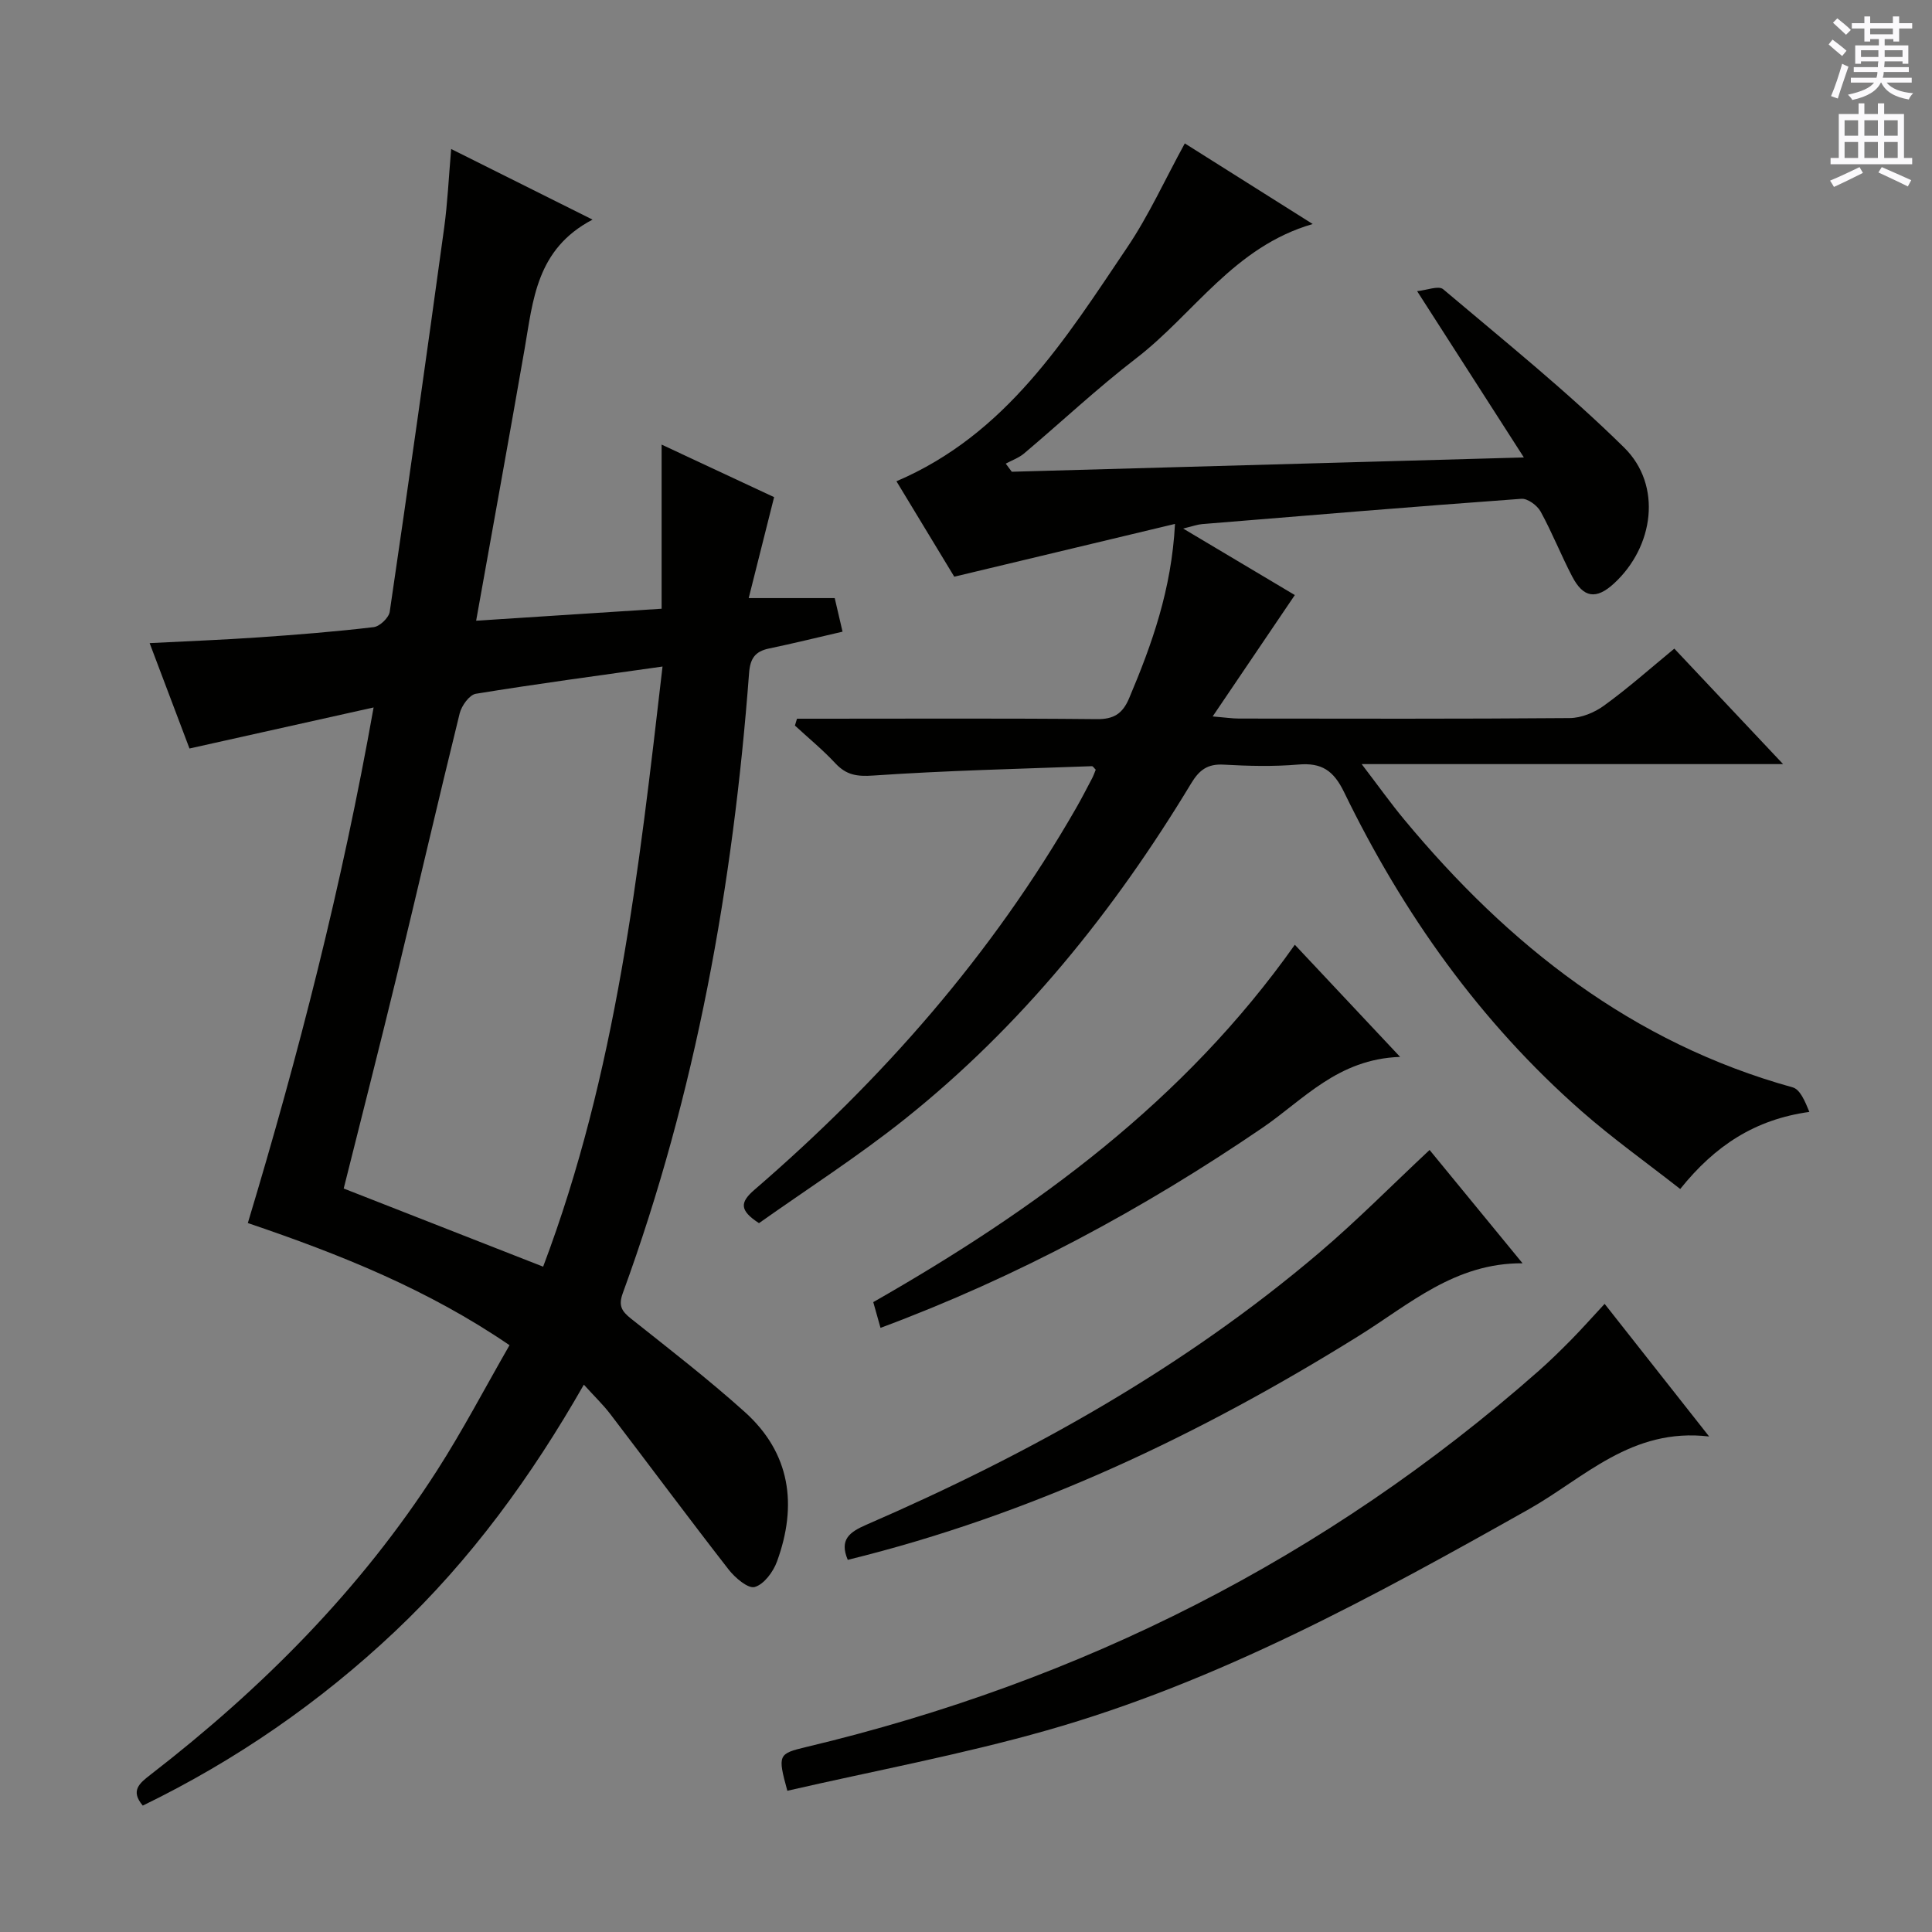 <svg enable-background="new 0 0 400 400" viewBox="0 0 400 400" xmlns="http://www.w3.org/2000/svg"><rect x="0" y="0" width="400" height="400" fill="#808080" stroke="none"/><g fill="#010100"><path d="m29.56 373.83c-2.61-3.09-.71-4.61 1.64-6.43 23.08-17.85 43.47-38.3 59.29-62.96 5.29-8.24 9.84-16.95 15-25.93-16.78-11.47-34.85-18.74-54.18-25.29 10.48-34.76 19.48-69.82 26.04-106.75-13.15 2.93-25.36 5.65-38.12 8.5-2.63-6.96-5.36-14.18-8.25-21.82 7.8-.4 15.19-.68 22.56-1.19 7.96-.55 15.92-1.18 23.83-2.12 1.26-.15 3.14-1.95 3.32-3.19 3.89-26.45 7.62-52.93 11.26-79.42.72-5.23.95-10.52 1.46-16.38 9.48 4.73 18.76 9.37 29.27 14.62-11.68 6.11-12.31 16.72-14.08 26.86-3.19 18.3-6.51 36.57-10.02 56.18 12.99-.84 25.3-1.63 38.4-2.48 0-11.49 0-22.33 0-33.98 8.32 3.88 16.05 7.5 23.29 10.88-1.75 6.95-3.42 13.58-5.26 20.9h17.81c.55 2.38 1.03 4.41 1.62 6.95-5.31 1.23-10.26 2.45-15.24 3.49-2.87.6-3.88 2.06-4.11 5.06-3.31 43.89-10.98 86.91-26.14 128.38-.95 2.6-.26 3.74 1.68 5.29 7.94 6.31 15.99 12.53 23.53 19.3 9.53 8.55 10.96 19.34 6.71 30.99-.78 2.14-2.69 4.73-4.61 5.28-1.37.4-4.08-1.91-5.41-3.62-8.27-10.63-16.3-21.45-24.47-32.15-1.5-1.97-3.31-3.7-5.5-6.12-10.86 19.03-23.43 36.29-39.08 51.07-15.56 14.69-33.01 26.74-52.24 36.08zm82.89-111.58c15.18-40.16 19.81-81.9 24.72-124.25-13.49 1.91-26.11 3.59-38.66 5.64-1.33.22-2.95 2.48-3.34 4.06-4.48 18.17-8.68 36.41-13.09 54.61-3.54 14.59-7.26 29.13-10.92 43.76 13.69 5.36 27.08 10.61 41.29 16.18z"/><path d="m346.65 134.29c7.33 7.78 14.48 15.37 22.52 23.91-29.36 0-57.51 0-87.25 0 3.52 4.6 6.03 8.14 8.8 11.47 21.6 26.03 47.2 46.25 80.44 55.46 1.54.43 2.53 2.84 3.45 5.08-11.27 1.56-19.55 6.99-26.74 15.96-7-5.49-14.01-10.48-20.44-16.13-21.05-18.5-36.96-40.94-49.15-66.03-2.17-4.47-4.63-6.14-9.47-5.72-5.13.44-10.33.31-15.48.02-3.31-.19-5.04 1.11-6.7 3.86-15.96 26.43-35.1 50.23-59.33 69.55-9.71 7.74-20.22 14.48-30.16 21.52-4.13-2.68-3.91-4.34-.94-6.91 26.41-22.78 49.18-48.66 66.6-79.03 1.16-2.02 2.22-4.1 3.31-6.16.3-.58.51-1.2.75-1.78-.33-.32-.57-.74-.8-.73-15.1.56-30.21.9-45.27 1.94-3.4.23-5.57-.11-7.83-2.53-2.6-2.79-5.57-5.23-8.38-7.82.14-.47.29-.94.43-1.42h5.06c19 0 37.99-.1 56.99.09 3.57.04 5.37-1.15 6.72-4.34 4.73-11.19 8.78-22.52 9.49-36.08-15.36 3.67-30.07 7.19-45.7 10.93-3.59-5.92-7.76-12.82-11.97-19.76 22.76-9.72 34.99-29.45 47.8-48.45 4.43-6.57 7.74-13.9 11.9-21.5 8.49 5.35 17.1 10.78 26.48 16.69-16.34 4.73-24.59 18.61-36.53 27.79-8.04 6.18-15.46 13.16-23.22 19.71-1.09.92-2.52 1.42-3.8 2.11.42.56.84 1.12 1.25 1.68 34.78-.97 69.56-1.94 106.02-2.96-7.6-11.84-14.54-22.65-22.1-34.43 1.97-.19 4.44-1.2 5.39-.4 12.68 10.72 25.67 21.16 37.48 32.79 7.92 7.81 6.16 20.54-2.12 28.14-3.66 3.36-6.32 3.01-8.65-1.46-2.31-4.42-4.14-9.09-6.54-13.45-.7-1.27-2.68-2.72-3.96-2.63-22.05 1.6-44.09 3.43-66.12 5.24-.98.08-1.94.44-3.92.92 8.2 4.88 15.78 9.4 23.12 13.77-5.53 8.17-10.97 16.21-17.01 25.13 2.67.22 4.06.44 5.44.44 22.83.02 45.66.09 68.49-.1 2.39-.02 5.12-1.14 7.09-2.58 4.94-3.57 9.54-7.66 14.56-11.8z"/><path d="m332.22 269.95c7.18 9.11 13.95 17.69 21.64 27.46-16.09-1.9-25.89 8.62-37.35 15.07-32.04 18.04-64.28 35.71-99.87 45.8-17.66 5.01-35.78 8.38-53.63 12.48-2.04-7.47-1.91-7.67 3.95-9.07 56.86-13.55 107.58-39.08 151.53-77.79 2.37-2.09 4.63-4.31 6.85-6.56 2.2-2.24 4.28-4.59 6.88-7.39z"/><path d="m315.23 261.55c-13.99-.09-23.42 8.49-33.8 14.96-33.03 20.58-67.83 37.09-105.91 46.44-1.8-4.25.42-5.78 3.92-7.3 33.7-14.63 65.56-32.38 93.67-56.27 7.84-6.66 15.08-14.01 22.87-21.29 6.22 7.58 12.61 15.36 19.25 23.46z"/><path d="m289.88 218.82c-12.95.44-20.02 8.9-28.52 14.69-24.7 16.84-50.81 30.9-79.06 41.41-.51-1.8-.99-3.51-1.5-5.33 33.71-19.24 64.43-41.66 87.28-73.99 7.06 7.52 13.82 14.72 21.8 23.22z"/></g><path d="m378.6 9.2.8-1c.9.7 1.9 1.4 2.9 2.3l-.9 1.1c-1.1-.9-2-1.7-2.8-2.4zm.5 10.7c.9-2.1 1.6-4.3 2.3-6.7.4.2.8.4 1.3.6-.7 2.1-1.5 4.3-2.2 6.6zm.4-15.2.9-.9c1 .8 2 1.6 2.8 2.4l-1 1c-1-.9-1.9-1.8-2.7-2.5zm12.5-1.3h1.2v1.4h2.7v1.1h-2.7v2.7h-1.2v-.5h-1.8v1.3h4.9v3.8h-1.2v-.5h-3.7c0 .4-.1.9-.1 1.2h5.1v1h-5.2c0 .5-.1.9-.2 1.2h6v1h-5.2c1.1 1.3 2.9 2 5.5 2.2-.4.4-.7.8-.9 1.3-2.9-.5-4.8-1.6-5.7-3.5h-.1c-.8 1.7-2.7 2.9-5.9 3.6-.2-.4-.6-.8-.9-1.1 2.8-.6 4.6-1.4 5.4-2.5h-4.8v-1h5.3c.1-.3.2-.7.2-1.2h-4.9v-1h5c0-.4 0-.8.1-1.2h-3.6v.5h-1.2v-3.8h4.9v-1.3h-1.8v.5h-1.2v-2.7h-2.6v-1.1h2.6v-1.4h1.2v1.4h4.7v-1.4zm-6.7 8.4h3.6c0-.4 0-.9 0-1.4h-3.6zm1.9-4.7h4.7v-1.2h-4.7zm6.7 3.3h-3.7v1.4h3.7z" fill="#fbfafc"/><path d="m384.7 21.4h1.3v2.2h2.8v-2.2h1.3v2.2h4.1v9.1h1.7v1.3h-16.9v-1.3h1.7v-9.1h4.1v-2.2zm.3 13.2.7 1.2c-1.8.9-3.8 1.9-6 2.9-.2-.4-.5-.8-.8-1.3 2.4-1 4.4-2 6.1-2.8zm-3.1-6.5h2.8v-3.2h-2.8zm0 4.6h2.8v-3.3h-2.8zm4.1-4.6h2.8v-3.2h-2.8zm0 4.6h2.8v-3.3h-2.8zm3.6 1.9c2.1.9 4.1 1.8 6.1 2.7l-.7 1.3c-2.2-1.1-4.2-2-6.1-2.9zm3.3-9.7h-2.8v3.2h2.8zm-2.8 7.8h2.8v-3.3h-2.8z" fill="#fbfafc"/></svg>